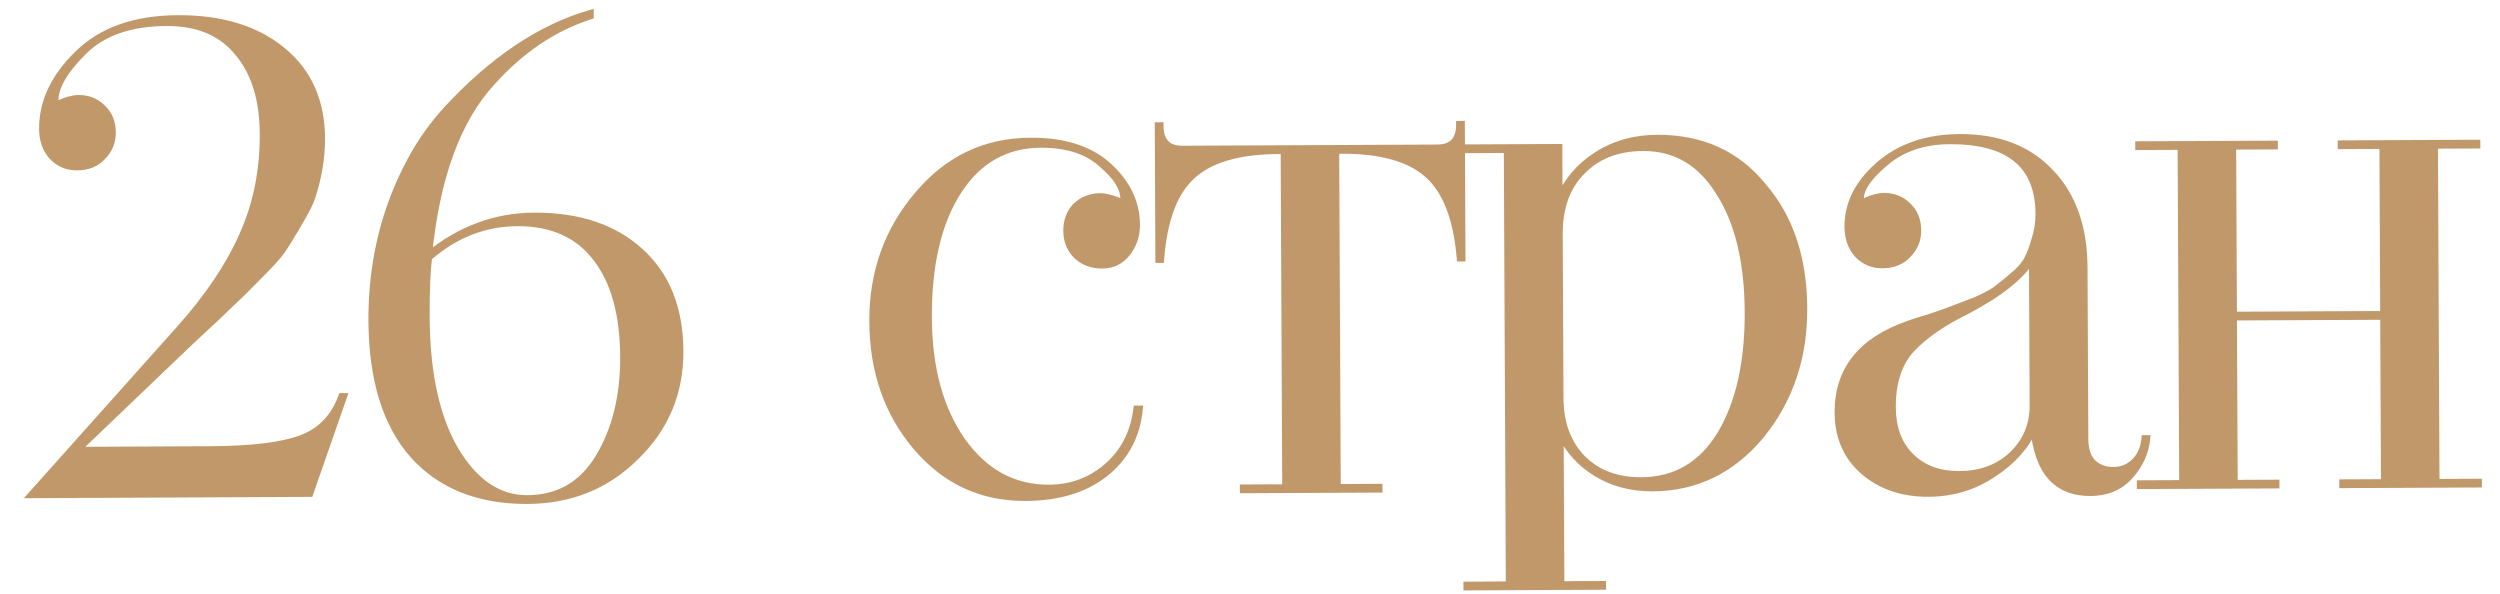 <?xml version="1.0" encoding="UTF-8"?> <svg xmlns="http://www.w3.org/2000/svg" width="223" height="53" viewBox="0 0 223 53" fill="none"> <path d="M27.639 44.021L2.8 44.136L15.991 29.375C18.578 26.483 20.465 23.674 21.652 20.949C22.88 18.223 23.486 15.22 23.47 11.94C23.456 8.86 22.705 6.444 21.217 4.691C19.768 2.897 17.644 2.007 14.844 2.02C11.644 2.035 9.188 2.886 7.476 4.574C5.764 6.262 4.911 7.726 4.916 8.966C4.917 9.166 5.018 9.266 5.218 9.265L5.517 9.143C5.677 9.063 5.897 8.982 6.176 8.9C6.496 8.819 6.776 8.778 7.016 8.777C7.856 8.773 8.557 9.049 9.119 9.607C9.722 10.164 10.025 10.903 10.03 11.823C10.034 12.663 9.737 13.384 9.14 13.987C8.583 14.589 7.824 14.893 6.864 14.897C5.984 14.901 5.242 14.585 4.64 13.948C4.077 13.31 3.793 12.492 3.788 11.492C3.777 9.092 4.827 6.867 6.937 4.817C9.048 2.727 12.023 1.673 15.863 1.655C19.743 1.637 22.847 2.583 25.176 4.492C27.505 6.401 28.677 9.016 28.692 12.336C28.7 14.056 28.409 15.817 27.817 17.62C27.58 18.341 26.767 19.805 25.377 22.012C25.06 22.533 24.463 23.236 23.587 24.12L21.676 26.049L19.406 28.219L17.076 30.39L6.861 40.158L18.801 40.102C22.481 40.085 25.179 39.753 26.896 39.105C28.613 38.457 29.808 37.211 30.479 35.368L30.659 35.367L27.639 44.021ZM52.659 1.185L52.66 1.425C49.385 2.48 46.454 4.454 43.867 7.346C40.803 10.68 38.926 15.809 38.238 22.732C41.068 20.439 44.203 19.284 47.642 19.268C51.642 19.25 54.807 20.315 57.137 22.464C59.467 24.573 60.641 27.528 60.659 31.328C60.676 35.048 59.35 38.194 56.682 40.767C54.094 43.339 50.88 44.633 47.04 44.651C42.72 44.671 39.334 43.327 36.881 40.618C34.429 37.87 33.19 33.855 33.166 28.575C33.148 24.895 33.732 21.413 34.917 18.127C36.142 14.802 37.769 12.034 39.799 9.824C43.898 5.365 48.185 2.486 52.659 1.185ZM46.145 19.875C43.225 19.889 40.59 20.921 38.24 22.972C38.086 24.253 38.014 26.013 38.024 28.253C38.047 33.253 38.906 37.209 40.599 40.121C42.333 43.033 44.479 44.483 47.039 44.471C49.799 44.459 51.914 43.249 53.383 40.842C54.891 38.355 55.637 35.351 55.621 31.831C55.603 28.031 54.79 25.095 53.18 23.023C51.57 20.91 49.225 19.861 46.145 19.875ZM101.4 36.479L101.64 36.478C101.411 38.879 100.38 40.804 98.547 42.252C96.753 43.661 94.396 44.372 91.477 44.385C87.556 44.403 84.309 42.898 81.735 39.87C79.161 36.842 77.864 33.108 77.843 28.668C77.823 24.308 79.166 20.542 81.871 17.369C84.536 14.197 87.889 12.601 91.929 12.583C94.929 12.569 97.252 13.318 98.9 14.83C100.547 16.343 101.375 18.079 101.384 20.039C101.388 21.039 101.092 21.9 100.496 22.623C99.939 23.306 99.22 23.649 98.34 23.653C97.42 23.657 96.659 23.381 96.056 22.824C95.454 22.227 95.15 21.488 95.146 20.608C95.142 19.688 95.418 18.947 95.976 18.384C96.573 17.821 97.292 17.538 98.132 17.534C98.372 17.533 98.632 17.572 98.913 17.65C99.233 17.729 99.493 17.808 99.694 17.887L99.934 18.006C100.134 18.005 100.234 17.904 100.233 17.704C100.228 16.744 99.564 15.707 98.238 14.594C96.953 13.439 95.15 12.868 92.83 12.879C89.71 12.893 87.257 14.284 85.47 17.053C83.683 19.821 82.8 23.585 82.822 28.345C82.843 32.825 83.84 36.48 85.813 39.311C87.826 42.142 90.413 43.55 93.573 43.535C95.573 43.526 97.309 42.878 98.784 41.591C100.258 40.304 101.13 38.6 101.4 36.479ZM130.185 11.085L130.365 11.084L130.42 23.024L130.24 23.025C129.944 19.506 128.992 17.031 127.386 15.598C125.779 14.126 123.195 13.398 119.635 13.414L119.155 13.416L119.295 43.476L123.015 43.459L123.016 43.639L110.896 43.695L110.895 43.515L114.675 43.498L114.535 13.438L114.055 13.44C110.495 13.457 107.919 14.209 106.326 15.696C104.732 17.143 103.804 19.628 103.54 23.149L103.36 23.15L103.305 11.21L103.485 11.209C103.491 12.609 104.155 13.306 105.475 13.3L128.214 13.194C129.534 13.188 130.191 12.485 130.185 11.085ZM130.659 13.183L139.059 13.144L139.08 17.764C139.793 16.121 140.907 14.816 142.422 13.848C143.977 12.841 145.775 12.333 147.815 12.323C151.775 12.305 154.922 13.731 157.255 16.6C159.668 19.389 160.885 23.023 160.906 27.503C160.926 31.903 159.644 35.689 157.058 38.861C154.473 41.953 151.26 43.508 147.42 43.526C145.54 43.534 143.878 43.102 142.434 42.229C140.99 41.355 139.904 40.16 139.177 38.644L139.24 52.144L142.96 52.126L142.96 52.306L130.841 52.363L130.84 52.183L134.62 52.165L134.44 13.346L130.66 13.363L130.659 13.183ZM139.095 20.884L139.163 35.524C139.173 37.764 139.841 39.561 141.168 40.915C142.494 42.228 144.237 42.88 146.397 42.87C149.437 42.856 151.79 41.485 153.458 38.758C155.125 35.99 155.948 32.346 155.927 27.826C155.906 23.346 155.05 19.79 153.358 17.158C151.705 14.486 149.439 13.156 146.559 13.169C144.279 13.18 142.462 13.888 141.109 15.295C139.755 16.661 139.084 18.524 139.095 20.884ZM191.318 39.122L191.498 39.121C191.384 40.362 190.869 41.484 189.954 42.488C189.078 43.452 187.92 43.938 186.48 43.944C183.44 43.959 181.751 42.046 181.414 38.208C180.741 39.771 179.547 41.117 177.832 42.245C176.118 43.413 174.18 44.002 172.02 44.012C169.7 44.022 167.777 43.371 166.251 42.058C164.725 40.745 163.957 38.989 163.947 36.789C163.929 32.989 166.037 30.359 170.27 28.899C170.59 28.778 171.229 28.575 172.188 28.291C173.146 27.966 173.825 27.723 174.224 27.561C174.663 27.399 175.302 27.156 176.141 26.832C176.979 26.468 177.598 26.145 177.996 25.864C178.435 25.542 178.933 25.139 179.491 24.657C180.089 24.174 180.526 23.692 180.804 23.211C181.082 22.689 181.319 22.068 181.515 21.347C181.752 20.626 181.869 19.866 181.865 19.066C181.845 14.706 179.195 12.538 173.915 12.562C171.595 12.573 169.678 13.222 168.164 14.509C166.689 15.756 165.954 16.819 165.958 17.699C165.959 17.899 166.06 17.999 166.26 17.998L166.559 17.877C166.719 17.796 166.938 17.715 167.218 17.634C167.538 17.552 167.817 17.511 168.057 17.51C168.897 17.506 169.599 17.782 170.161 18.34C170.764 18.897 171.067 19.636 171.072 20.556C171.076 21.396 170.779 22.117 170.182 22.72C169.624 23.323 168.866 23.626 167.906 23.63C167.026 23.634 166.284 23.318 165.681 22.681C165.118 22.043 164.835 21.225 164.83 20.225C164.821 18.185 165.732 16.36 167.565 14.752C169.437 13.103 171.853 12.272 174.813 12.258C178.253 12.242 180.958 13.29 182.928 15.401C184.897 17.472 185.891 20.287 185.907 23.847L185.978 39.147C185.982 40.067 186.206 40.766 186.648 41.244C187.13 41.721 187.751 41.959 188.511 41.955C189.271 41.952 189.91 41.689 190.427 41.166C190.945 40.644 191.242 39.962 191.318 39.122ZM181.344 36.168L181.283 23.028C180.37 24.593 178.418 26.162 175.425 27.736C173.35 28.745 171.715 29.873 170.521 31.118C169.366 32.364 168.794 34.106 168.805 36.346C168.813 38.186 169.36 39.644 170.445 40.719C171.53 41.794 172.973 42.327 174.773 42.319C176.693 42.31 178.27 41.723 179.504 40.557C180.739 39.351 181.352 37.888 181.344 36.168ZM220.943 12.764L220.944 12.944L217.164 12.962L217.304 43.022L221.084 43.004L221.084 43.184L208.965 43.24L208.964 43.06L212.684 43.043L212.615 28.223L199.235 28.285L199.304 43.105L203.024 43.088L203.025 43.268L190.905 43.324L190.904 43.144L194.684 43.126L194.544 13.067L190.765 13.084L190.764 12.904L202.884 12.848L202.884 13.028L199.164 13.045L199.234 28.105L212.614 28.043L212.544 12.983L208.824 13.001L208.824 12.82L220.943 12.764Z" fill="#C09869"></path> <path d="M27.639 44.021L27.641 44.321L27.853 44.32L27.922 44.12L27.639 44.021ZM2.8 44.136L2.576 43.937L2.126 44.44L2.801 44.437L2.8 44.136ZM15.991 29.375L15.768 29.175L15.768 29.175L15.991 29.375ZM21.652 20.949L21.379 20.826L21.377 20.829L21.652 20.949ZM21.217 4.691L20.983 4.879L20.988 4.885L21.217 4.691ZM7.476 4.574L7.687 4.788L7.687 4.788L7.476 4.574ZM5.218 9.265L5.219 9.565L5.277 9.565L5.331 9.543L5.218 9.265ZM5.517 9.143L5.63 9.421L5.642 9.417L5.653 9.411L5.517 9.143ZM6.176 8.9L6.102 8.61L6.092 8.612L6.176 8.9ZM9.119 9.607L8.908 9.82L8.916 9.827L9.119 9.607ZM9.14 13.987L8.927 13.775L8.919 13.783L9.14 13.987ZM4.64 13.948L4.415 14.146L4.422 14.154L4.64 13.948ZM6.937 4.817L7.146 5.032L7.148 5.03L6.937 4.817ZM25.176 4.492L24.986 4.724L24.986 4.724L25.176 4.492ZM27.817 17.62L28.102 17.714L28.102 17.714L27.817 17.62ZM25.377 22.012L25.123 21.852L25.121 21.855L25.377 22.012ZM23.587 24.12L23.8 24.331L23.8 24.331L23.587 24.12ZM21.676 26.049L21.883 26.266L21.889 26.26L21.676 26.049ZM19.406 28.219L19.61 28.439L19.613 28.436L19.406 28.219ZM17.076 30.39L16.871 30.171L16.869 30.173L17.076 30.39ZM6.861 40.158L6.654 39.941L6.11 40.461L6.863 40.458L6.861 40.158ZM26.896 39.105L27.002 39.385L27.002 39.385L26.896 39.105ZM30.479 35.368L30.478 35.068L30.269 35.069L30.197 35.265L30.479 35.368ZM30.659 35.367L30.942 35.466L31.082 35.065L30.658 35.067L30.659 35.367ZM27.638 43.721L2.798 43.837L2.801 44.437L27.641 44.321L27.638 43.721ZM3.023 44.336L16.215 29.575L15.768 29.175L2.576 43.937L3.023 44.336ZM16.215 29.575C18.817 26.666 20.724 23.831 21.927 21.069L21.377 20.829C20.206 23.518 18.339 26.3 15.768 29.175L16.215 29.575ZM21.926 21.072C23.172 18.303 23.786 15.258 23.77 11.939L23.17 11.942C23.186 15.183 22.587 18.143 21.379 20.826L21.926 21.072ZM23.77 11.939C23.756 8.812 22.993 6.319 21.445 4.496L20.988 4.885C22.417 6.568 23.156 8.908 23.17 11.942L23.77 11.939ZM21.45 4.502C19.932 2.623 17.712 1.707 14.843 1.72L14.846 2.32C17.576 2.307 19.605 3.172 20.983 4.879L21.45 4.502ZM14.843 1.72C11.591 1.735 9.05 2.601 7.265 4.361L7.687 4.788C9.327 3.171 11.697 2.335 14.846 2.32L14.843 1.72ZM7.265 4.361C5.544 6.058 4.61 7.598 4.616 8.968L5.216 8.965C5.211 7.854 5.984 6.466 7.687 4.788L7.265 4.361ZM4.616 8.968C4.617 9.114 4.655 9.279 4.781 9.404C4.908 9.53 5.073 9.566 5.219 9.565L5.216 8.965C5.204 8.965 5.195 8.964 5.189 8.963C5.182 8.962 5.18 8.962 5.18 8.962C5.18 8.962 5.183 8.963 5.188 8.966C5.193 8.968 5.198 8.972 5.204 8.978C5.209 8.983 5.213 8.989 5.216 8.993C5.219 8.998 5.22 9.001 5.22 9.001C5.22 9.001 5.219 8.999 5.218 8.993C5.217 8.987 5.216 8.977 5.216 8.965L4.616 8.968ZM5.331 9.543L5.63 9.421L5.405 8.865L5.105 8.987L5.331 9.543ZM5.653 9.411C5.789 9.342 5.988 9.267 6.26 9.188L6.092 8.612C5.805 8.696 5.565 8.783 5.382 8.876L5.653 9.411ZM6.25 9.191C6.554 9.114 6.809 9.077 7.017 9.077L7.014 8.477C6.742 8.478 6.437 8.524 6.102 8.61L6.25 9.191ZM7.017 9.077C7.783 9.073 8.406 9.322 8.908 9.82L9.331 9.394C8.708 8.777 7.928 8.472 7.014 8.477L7.017 9.077ZM8.916 9.827C9.45 10.321 9.726 10.976 9.73 11.824L10.33 11.821C10.325 10.829 9.994 10.007 9.323 9.387L8.916 9.827ZM9.73 11.824C9.733 12.584 9.468 13.229 8.927 13.776L9.353 14.198C10.005 13.539 10.334 12.742 10.33 11.821L9.73 11.824ZM8.919 13.783C8.428 14.314 7.755 14.593 6.863 14.597L6.865 15.197C7.893 15.193 8.737 14.864 9.36 14.19L8.919 13.783ZM6.863 14.597C6.065 14.601 5.403 14.318 4.857 13.741L4.422 14.154C5.082 14.851 5.903 15.202 6.865 15.197L6.863 14.597ZM4.864 13.749C4.358 13.175 4.092 12.431 4.088 11.49L3.488 11.493C3.493 12.552 3.795 13.445 4.415 14.146L4.864 13.749ZM4.088 11.49C4.077 9.19 5.08 7.039 7.146 5.032L6.728 4.602C4.573 6.695 3.477 8.994 3.488 11.493L4.088 11.49ZM7.148 5.03C9.188 3.01 12.079 1.973 15.864 1.955L15.861 1.355C11.967 1.373 8.907 2.444 6.726 4.604L7.148 5.03ZM15.864 1.955C19.695 1.938 22.725 2.871 24.986 4.724L25.366 4.26C22.969 2.295 19.791 1.337 15.861 1.355L15.864 1.955ZM24.986 4.724C27.238 6.571 28.377 9.096 28.392 12.337L28.992 12.335C28.977 8.936 27.772 6.232 25.366 4.26L24.986 4.724ZM28.392 12.337C28.4 14.022 28.114 15.751 27.532 17.527L28.102 17.714C28.703 15.883 29 14.09 28.992 12.335L28.392 12.337ZM27.532 17.527C27.423 17.858 27.173 18.383 26.767 19.113C26.364 19.838 25.817 20.751 25.123 21.852L25.631 22.171C26.327 21.066 26.881 20.143 27.292 19.404C27.699 18.671 27.974 18.103 28.102 17.714L27.532 17.527ZM25.121 21.855C24.823 22.346 24.247 23.028 23.374 23.909L23.8 24.331C24.679 23.444 25.297 22.72 25.633 22.168L25.121 21.855ZM23.374 23.909L21.463 25.838L21.889 26.26L23.8 24.331L23.374 23.909ZM21.468 25.832L19.199 28.002L19.613 28.436L21.883 26.265L21.468 25.832ZM19.201 28L16.871 30.171L17.28 30.61L19.61 28.439L19.201 28ZM16.869 30.173L6.654 39.941L7.068 40.374L17.283 30.607L16.869 30.173ZM6.863 40.458L18.802 40.402L18.8 39.802L6.86 39.858L6.863 40.458ZM18.802 40.402C22.489 40.385 25.233 40.053 27.002 39.385L26.791 38.824C25.126 39.452 22.472 39.785 18.8 39.802L18.802 40.402ZM27.002 39.385C28.807 38.704 30.062 37.389 30.761 35.471L30.197 35.265C29.553 37.033 28.42 38.209 26.791 38.824L27.002 39.385ZM30.48 35.668L30.66 35.667L30.658 35.067L30.478 35.068L30.48 35.668ZM30.376 35.268L27.356 43.922L27.922 44.12L30.942 35.466L30.376 35.268ZM52.659 1.185L52.959 1.183L52.957 0.786L52.575 0.897L52.659 1.185ZM52.66 1.425L52.752 1.71L52.961 1.643L52.96 1.423L52.66 1.425ZM43.867 7.346L44.088 7.549L44.091 7.546L43.867 7.346ZM38.238 22.732L37.94 22.702L37.869 23.418L38.427 22.965L38.238 22.732ZM57.137 22.464L56.934 22.685L56.936 22.687L57.137 22.464ZM56.682 40.767L56.474 40.55L56.471 40.554L56.682 40.767ZM36.881 40.618L36.657 40.818L36.659 40.82L36.881 40.618ZM34.917 18.127L34.636 18.023L34.635 18.025L34.917 18.127ZM39.799 9.824L39.578 9.621L39.578 9.622L39.799 9.824ZM38.24 22.972L38.042 22.746L37.956 22.822L37.942 22.936L38.24 22.972ZM40.599 40.121L40.34 40.272L40.341 40.275L40.599 40.121ZM53.383 40.842L53.639 40.998L53.639 40.997L53.383 40.842ZM53.18 23.023L52.941 23.204L52.943 23.207L53.18 23.023ZM52.359 1.186L52.36 1.426L52.96 1.423L52.959 1.183L52.359 1.186ZM52.568 1.139C49.236 2.213 46.261 4.219 43.644 7.146L44.091 7.546C46.647 4.688 49.533 2.747 52.752 1.71L52.568 1.139ZM43.646 7.143C40.52 10.544 38.631 15.747 37.94 22.702L38.537 22.762C39.222 15.87 41.085 10.816 44.088 7.549L43.646 7.143ZM38.427 22.965C41.207 20.712 44.276 19.584 47.644 19.568L47.641 18.968C44.129 18.985 40.929 20.165 38.05 22.499L38.427 22.965ZM47.644 19.568C51.589 19.55 54.673 20.599 56.934 22.685L57.341 22.244C54.941 20.03 51.696 18.949 47.641 18.968L47.644 19.568ZM56.936 22.687C59.191 24.728 60.341 27.595 60.359 31.329L60.959 31.327C60.941 27.461 59.744 24.419 57.339 22.242L56.936 22.687ZM60.359 31.329C60.375 34.968 59.083 38.035 56.474 40.55L56.891 40.983C59.618 38.353 60.976 35.128 60.959 31.327L60.359 31.329ZM56.471 40.554C53.942 43.067 50.805 44.334 47.039 44.351L47.042 44.951C50.956 44.933 54.247 43.61 56.894 40.979L56.471 40.554ZM47.039 44.351C42.787 44.371 39.489 43.051 37.104 40.417L36.659 40.82C39.179 43.603 42.653 44.972 47.042 44.951L47.039 44.351ZM37.105 40.419C34.719 37.744 33.49 33.812 33.465 28.574L32.865 28.577C32.89 33.899 34.139 37.995 36.658 40.818L37.105 40.419ZM33.465 28.574C33.449 24.927 34.027 21.48 35.199 18.229L34.635 18.025C33.438 21.346 32.848 24.864 32.865 28.577L33.465 28.574ZM35.199 18.231C36.412 14.935 38.021 12.203 40.02 10.027L39.578 9.622C37.517 11.864 35.871 14.668 34.636 18.023L35.199 18.231ZM40.019 10.027C44.093 5.597 48.335 2.754 52.742 1.473L52.575 0.897C48.035 2.217 43.703 5.134 39.578 9.621L40.019 10.027ZM46.144 19.575C43.147 19.589 40.443 20.651 38.042 22.746L38.437 23.198C40.737 21.191 43.304 20.188 46.147 20.175L46.144 19.575ZM37.942 22.936C37.785 24.235 37.714 26.009 37.724 28.254L38.324 28.252C38.314 26.016 38.386 24.27 38.537 23.008L37.942 22.936ZM37.724 28.254C37.747 33.283 38.61 37.297 40.34 40.272L40.858 39.97C39.201 37.12 38.347 33.223 38.324 28.252L37.724 28.254ZM40.341 40.275C42.109 43.244 44.34 44.784 47.041 44.771L47.038 44.171C44.618 44.182 42.556 42.822 40.857 39.968L40.341 40.275ZM47.041 44.771C49.907 44.758 52.117 43.491 53.639 40.998L53.127 40.685C51.711 43.006 49.691 44.159 47.038 44.171L47.041 44.771ZM53.639 40.997C55.182 38.454 55.937 35.394 55.921 31.83L55.321 31.833C55.337 35.309 54.6 38.256 53.126 40.686L53.639 40.997ZM55.921 31.83C55.903 27.992 55.082 24.982 53.417 22.838L52.943 23.207C54.497 25.208 55.303 28.07 55.321 31.833L55.921 31.83ZM53.419 22.841C51.742 20.641 49.301 19.561 46.144 19.575L46.147 20.175C49.15 20.161 51.398 21.179 52.941 23.204L53.419 22.841ZM101.4 36.479L101.399 36.179L101.136 36.18L101.102 36.441L101.4 36.479ZM101.64 36.478L101.939 36.506L101.97 36.176L101.639 36.178L101.64 36.478ZM98.547 42.252L98.732 42.488L98.733 42.488L98.547 42.252ZM81.735 39.87L81.507 40.065L81.507 40.065L81.735 39.87ZM81.871 17.369L82.099 17.564L82.101 17.562L81.871 17.369ZM98.9 14.83L98.697 15.051L98.697 15.051L98.9 14.83ZM100.496 22.623L100.264 22.432L100.263 22.433L100.496 22.623ZM96.056 22.824L95.845 23.037L95.853 23.044L96.056 22.824ZM95.976 18.384L95.77 18.166L95.763 18.173L95.976 18.384ZM98.913 17.65L98.831 17.939L98.841 17.942L98.913 17.65ZM99.694 17.887L99.827 17.618L99.815 17.612L99.804 17.608L99.694 17.887ZM99.934 18.006L99.801 18.275L99.865 18.306L99.936 18.306L99.934 18.006ZM98.238 14.594L98.038 14.817L98.045 14.823L98.238 14.594ZM85.47 17.053L85.722 17.215L85.722 17.215L85.47 17.053ZM85.813 39.311L85.567 39.483L85.568 39.485L85.813 39.311ZM98.784 41.591L98.586 41.365L98.784 41.591ZM101.401 36.779L101.641 36.778L101.639 36.178L101.399 36.179L101.401 36.779ZM101.341 36.45C101.12 38.772 100.127 40.621 98.361 42.017L98.733 42.488C100.632 40.987 101.702 38.986 101.939 36.506L101.341 36.45ZM98.361 42.016C96.633 43.373 94.347 44.072 91.475 44.085L91.478 44.685C94.446 44.671 96.873 43.948 98.732 42.488L98.361 42.016ZM91.475 44.085C87.645 44.103 84.482 42.638 81.964 39.676L81.507 40.065C84.137 43.159 87.468 44.704 91.478 44.685L91.475 44.085ZM81.964 39.676C79.441 36.708 78.164 33.045 78.143 28.667L77.543 28.67C77.564 33.171 78.882 36.976 81.507 40.065L81.964 39.676ZM78.143 28.667C78.124 24.375 79.443 20.679 82.099 17.564L81.643 17.175C78.889 20.405 77.523 24.241 77.543 28.67L78.143 28.667ZM82.101 17.562C84.711 14.456 87.981 12.901 91.93 12.883L91.928 12.283C87.797 12.302 84.362 13.939 81.641 17.176L82.101 17.562ZM91.93 12.883C94.881 12.869 97.122 13.605 98.697 15.051L99.102 14.609C97.383 13.03 94.977 12.269 91.928 12.283L91.93 12.883ZM98.697 15.051C100.292 16.516 101.075 18.176 101.084 20.04L101.684 20.038C101.674 17.982 100.801 16.169 99.102 14.609L98.697 15.051ZM101.084 20.04C101.088 20.975 100.813 21.767 100.264 22.432L100.727 22.814C101.371 22.033 101.689 21.103 101.684 20.038L101.084 20.04ZM100.263 22.433C99.763 23.047 99.129 23.349 98.339 23.353L98.342 23.953C99.311 23.949 100.115 23.565 100.728 22.813L100.263 22.433ZM98.339 23.353C97.485 23.357 96.8 23.103 96.26 22.603L95.853 23.044C96.518 23.659 97.356 23.958 98.342 23.953L98.339 23.353ZM96.268 22.611C95.724 22.072 95.45 21.41 95.446 20.607L94.846 20.609C94.851 21.566 95.184 22.381 95.845 23.037L96.268 22.611ZM95.446 20.607C95.442 19.752 95.697 19.092 96.189 18.595L95.763 18.173C95.14 18.801 94.842 19.624 94.846 20.609L95.446 20.607ZM96.182 18.602C96.722 18.093 97.367 17.837 98.133 17.834L98.131 17.234C97.217 17.238 96.424 17.549 95.77 18.166L96.182 18.602ZM98.133 17.834C98.34 17.833 98.572 17.866 98.832 17.939L98.994 17.361C98.692 17.277 98.404 17.233 98.131 17.234L98.133 17.834ZM98.841 17.942C99.154 18.018 99.4 18.094 99.584 18.166L99.804 17.608C99.586 17.522 99.311 17.439 98.984 17.359L98.841 17.942ZM99.561 18.156L99.801 18.275L100.067 17.737L99.827 17.618L99.561 18.156ZM99.936 18.306C100.082 18.305 100.246 18.267 100.372 18.141C100.497 18.014 100.533 17.849 100.533 17.703L99.933 17.706C99.933 17.718 99.932 17.727 99.931 17.733C99.93 17.74 99.93 17.742 99.93 17.742C99.93 17.742 99.931 17.739 99.933 17.734C99.936 17.729 99.94 17.724 99.946 17.718C99.951 17.713 99.957 17.709 99.961 17.706C99.966 17.703 99.969 17.702 99.969 17.702C99.969 17.702 99.967 17.703 99.961 17.704C99.955 17.705 99.945 17.706 99.933 17.706L99.936 18.306ZM100.533 17.703C100.528 16.605 99.773 15.492 98.431 14.364L98.045 14.823C99.354 15.923 99.929 16.884 99.933 17.706L100.533 17.703ZM98.439 14.37C97.081 13.152 95.198 12.568 92.829 12.579L92.832 13.178C95.103 13.168 96.825 13.727 98.038 14.817L98.439 14.37ZM92.829 12.579C89.601 12.594 87.056 14.042 85.218 16.89L85.722 17.215C87.458 14.527 89.82 13.193 92.832 13.178L92.829 12.579ZM85.218 16.89C83.388 19.724 82.5 23.553 82.522 28.346L83.122 28.344C83.1 23.617 83.977 19.918 85.722 17.215L85.218 16.89ZM82.522 28.346C82.543 32.869 83.55 36.589 85.567 39.483L86.059 39.14C84.13 36.372 83.143 32.781 83.122 28.344L82.522 28.346ZM85.568 39.485C87.632 42.386 90.306 43.851 93.574 43.835L93.571 43.235C90.52 43.25 88.02 41.898 86.057 39.138L85.568 39.485ZM93.574 43.835C95.644 43.826 97.451 43.153 98.981 41.817L98.586 41.365C97.168 42.604 95.501 43.227 93.571 43.235L93.574 43.835ZM98.981 41.817C100.516 40.477 101.419 38.704 101.698 36.517L101.102 36.441C100.84 38.497 100 40.131 98.586 41.365L98.981 41.817ZM130.185 11.085L130.183 10.785L129.883 10.787L129.885 11.087L130.185 11.085ZM130.365 11.084L130.665 11.083L130.663 10.783L130.363 10.784L130.365 11.084ZM130.42 23.024L130.421 23.324L130.721 23.323L130.72 23.023L130.42 23.024ZM130.24 23.025L129.941 23.05L129.964 23.326L130.241 23.325L130.24 23.025ZM127.386 15.598L127.183 15.819L127.186 15.822L127.386 15.598ZM119.155 13.416L119.154 13.116L118.854 13.118L118.855 13.418L119.155 13.416ZM119.295 43.476L118.995 43.477L118.996 43.778L119.296 43.776L119.295 43.476ZM123.015 43.459L123.315 43.458L123.313 43.157L123.013 43.159L123.015 43.459ZM123.016 43.639L123.017 43.939L123.317 43.938L123.316 43.638L123.016 43.639ZM110.896 43.695L110.596 43.697L110.597 43.996L110.897 43.995L110.896 43.695ZM110.895 43.515L110.893 43.215L110.593 43.217L110.595 43.517L110.895 43.515ZM114.675 43.498L114.676 43.797L114.976 43.796L114.975 43.496L114.675 43.498ZM114.535 13.438L114.835 13.437L114.834 13.136L114.534 13.138L114.535 13.438ZM106.326 15.696L106.527 15.918L106.53 15.915L106.326 15.696ZM103.54 23.149L103.542 23.449L103.819 23.448L103.839 23.171L103.54 23.149ZM103.36 23.15L103.06 23.151L103.062 23.451L103.362 23.45L103.36 23.15ZM103.305 11.21L103.304 10.91L103.004 10.911L103.005 11.211L103.305 11.21ZM103.485 11.209L103.785 11.208L103.784 10.908L103.484 10.909L103.485 11.209ZM130.186 11.385L130.366 11.384L130.363 10.784L130.183 10.785L130.186 11.385ZM130.065 11.086L130.12 23.026L130.72 23.023L130.665 11.083L130.065 11.086ZM130.419 22.724L130.239 22.725L130.241 23.325L130.421 23.324L130.419 22.724ZM130.539 23C130.24 19.451 129.276 16.882 127.585 15.374L127.186 15.822C128.708 17.179 129.647 19.562 129.941 23.05L130.539 23ZM127.588 15.377C125.9 13.83 123.224 13.098 119.634 13.114L119.637 13.714C123.166 13.698 125.658 14.422 127.183 15.819L127.588 15.377ZM119.634 13.114L119.154 13.116L119.157 13.716L119.637 13.714L119.634 13.114ZM118.855 13.418L118.995 43.477L119.595 43.475L119.455 13.415L118.855 13.418ZM119.296 43.776L123.016 43.759L123.013 43.159L119.293 43.176L119.296 43.776ZM122.715 43.46L122.716 43.64L123.316 43.638L123.315 43.458L122.715 43.46ZM123.014 43.339L110.894 43.395L110.897 43.995L123.017 43.939L123.014 43.339ZM111.196 43.694L111.195 43.514L110.595 43.517L110.596 43.697L111.196 43.694ZM110.896 43.815L114.676 43.797L114.673 43.198L110.893 43.215L110.896 43.815ZM114.975 43.496L114.835 13.437L114.235 13.439L114.375 43.499L114.975 43.496ZM114.534 13.138L114.054 13.14L114.057 13.74L114.537 13.738L114.534 13.138ZM114.054 13.14C110.464 13.157 107.795 13.914 106.121 15.477L106.53 15.915C108.042 14.504 110.527 13.757 114.057 13.74L114.054 13.14ZM106.124 15.474C104.447 16.997 103.507 19.575 103.241 23.127L103.839 23.171C104.101 19.68 105.018 17.289 106.527 15.918L106.124 15.474ZM103.539 22.849L103.359 22.85L103.362 23.45L103.542 23.449L103.539 22.849ZM103.66 23.148L103.605 11.209L103.005 11.211L103.06 23.151L103.66 23.148ZM103.306 11.51L103.486 11.509L103.484 10.909L103.304 10.91L103.306 11.51ZM103.185 11.21C103.188 11.953 103.366 12.564 103.77 12.989C104.177 13.417 104.765 13.603 105.476 13.6L105.473 13C104.864 13.003 104.461 12.844 104.205 12.575C103.945 12.303 103.788 11.866 103.785 11.208L103.185 11.21ZM105.476 13.6L128.216 13.494L128.213 12.894L105.473 13L105.476 13.6ZM128.216 13.494C128.927 13.491 129.513 13.299 129.916 12.867C130.316 12.439 130.488 11.826 130.485 11.084L129.885 11.087C129.888 11.745 129.734 12.183 129.478 12.458C129.224 12.729 128.822 12.892 128.213 12.894L128.216 13.494ZM130.659 13.183L130.657 12.883L130.358 12.884L130.359 13.184L130.659 13.183ZM139.059 13.144L139.359 13.143L139.357 12.843L139.057 12.844L139.059 13.144ZM139.08 17.764L138.78 17.765L139.355 17.883L139.08 17.764ZM142.422 13.848L142.583 14.101L142.585 14.1L142.422 13.848ZM157.255 16.6L157.022 16.789L157.028 16.796L157.255 16.6ZM157.058 38.861L157.288 39.053L157.291 39.05L157.058 38.861ZM142.434 42.229L142.589 41.972L142.589 41.972L142.434 42.229ZM139.177 38.644L139.448 38.514L138.877 38.645L139.177 38.644ZM139.24 52.144L138.94 52.145L138.941 52.445L139.241 52.444L139.24 52.144ZM142.96 52.126L143.26 52.125L143.258 51.825L142.958 51.827L142.96 52.126ZM142.96 52.306L142.962 52.606L143.262 52.605L143.26 52.305L142.96 52.306ZM130.841 52.363L130.541 52.364L130.542 52.664L130.842 52.663L130.841 52.363ZM130.84 52.183L130.838 51.883L130.538 51.884L130.54 52.184L130.84 52.183ZM134.62 52.165L134.621 52.465L134.921 52.464L134.92 52.164L134.62 52.165ZM134.44 13.346L134.74 13.344L134.738 13.044L134.438 13.046L134.44 13.346ZM130.66 13.363L130.36 13.364L130.361 13.665L130.661 13.663L130.66 13.363ZM141.168 40.915L140.953 41.125L140.956 41.128L141.168 40.915ZM153.458 38.758L153.714 38.914L153.715 38.912L153.458 38.758ZM153.358 17.158L153.102 17.316L153.105 17.32L153.358 17.158ZM141.109 15.295L141.322 15.506L141.325 15.503L141.109 15.295ZM130.66 13.483L139.06 13.444L139.057 12.844L130.657 12.883L130.66 13.483ZM138.759 13.146L138.78 17.765L139.38 17.763L139.359 13.143L138.759 13.146ZM139.355 17.883C140.044 16.295 141.118 15.036 142.583 14.101L142.261 13.596C140.695 14.595 139.541 15.946 138.805 17.645L139.355 17.883ZM142.585 14.1C144.088 13.127 145.828 12.633 147.816 12.623L147.814 12.024C145.722 12.033 143.867 12.555 142.259 13.597L142.585 14.1ZM147.816 12.623C151.693 12.605 154.751 13.996 157.022 16.789L157.488 16.41C155.093 13.465 151.857 12.005 147.814 12.024L147.816 12.623ZM157.028 16.796C159.385 19.52 160.585 23.08 160.606 27.504L161.206 27.502C161.185 22.966 159.951 19.258 157.482 16.404L157.028 16.796ZM160.606 27.504C160.626 31.84 159.364 35.557 156.826 38.671L157.291 39.05C159.923 35.82 161.226 31.965 161.206 27.502L160.606 27.504ZM156.828 38.669C154.296 41.697 151.165 43.208 147.418 43.226L147.421 43.826C151.354 43.807 154.649 42.209 157.288 39.053L156.828 38.669ZM147.418 43.226C145.587 43.234 143.981 42.814 142.589 41.972L142.278 42.486C143.775 43.391 145.492 43.835 147.421 43.826L147.418 43.226ZM142.589 41.972C141.195 41.129 140.149 39.978 139.448 38.514L138.907 38.773C139.659 40.343 140.785 41.582 142.278 42.486L142.589 41.972ZM138.877 38.645L138.94 52.145L139.54 52.142L139.477 38.642L138.877 38.645ZM139.241 52.444L142.961 52.426L142.958 51.827L139.238 51.844L139.241 52.444ZM142.66 52.128L142.66 52.308L143.26 52.305L143.26 52.125L142.66 52.128ZM142.959 52.007L130.839 52.063L130.842 52.663L142.962 52.606L142.959 52.007ZM131.141 52.361L131.14 52.181L130.54 52.184L130.541 52.364L131.141 52.361ZM130.841 52.483L134.621 52.465L134.618 51.865L130.838 51.883L130.841 52.483ZM134.92 52.164L134.74 13.344L134.14 13.347L134.32 52.166L134.92 52.164ZM134.438 13.046L130.658 13.063L130.661 13.663L134.441 13.646L134.438 13.046ZM130.96 13.362L130.959 13.182L130.359 13.184L130.36 13.364L130.96 13.362ZM138.795 20.885L138.863 35.525L139.463 35.523L139.395 20.883L138.795 20.885ZM138.863 35.525C138.873 37.828 139.563 39.705 140.953 41.125L141.382 40.705C140.12 39.417 139.473 37.7 139.463 35.523L138.863 35.525ZM140.956 41.128C142.348 42.507 144.172 43.181 146.398 43.17L146.395 42.57C144.301 42.58 142.639 41.95 141.379 40.702L140.956 41.128ZM146.398 43.17C149.548 43.156 151.996 41.725 153.714 38.914L153.202 38.601C151.585 41.246 149.325 42.557 146.395 42.57L146.398 43.17ZM153.715 38.912C155.419 36.082 156.248 32.379 156.227 27.825L155.627 27.827C155.648 32.313 154.83 35.897 153.201 38.603L153.715 38.912ZM156.227 27.825C156.206 23.311 155.344 19.692 153.61 16.996L153.105 17.32C154.756 19.888 155.606 23.381 155.627 27.827L156.227 27.825ZM153.613 17C151.911 14.249 149.553 12.855 146.558 12.869L146.56 13.469C149.325 13.457 151.499 14.722 153.102 17.316L153.613 17ZM146.558 12.869C144.211 12.88 142.312 13.612 140.893 15.087L141.325 15.503C142.613 14.165 144.347 13.48 146.56 13.469L146.558 12.869ZM140.896 15.084C139.474 16.519 138.783 18.465 138.795 20.885L139.395 20.883C139.384 18.583 140.036 16.803 141.322 15.506L140.896 15.084ZM191.318 39.122L191.317 38.822L191.044 38.823L191.019 39.095L191.318 39.122ZM191.498 39.121L191.797 39.149L191.827 38.82L191.497 38.821L191.498 39.121ZM189.954 42.488L189.732 42.286L189.731 42.287L189.954 42.488ZM181.414 38.208L181.712 38.182L181.138 38.089L181.414 38.208ZM177.832 42.245L177.667 41.994L177.663 41.997L177.832 42.245ZM166.251 42.058L166.447 41.831L166.447 41.831L166.251 42.058ZM170.27 28.899L170.368 29.183L170.377 29.18L170.27 28.899ZM172.188 28.291L172.273 28.578L172.284 28.575L172.188 28.291ZM174.224 27.561L174.12 27.28L174.111 27.283L174.224 27.561ZM176.141 26.832L176.249 27.112L176.26 27.108L176.141 26.832ZM177.996 25.864L178.17 26.109L178.174 26.105L177.996 25.864ZM179.491 24.657L179.302 24.423L179.294 24.43L179.491 24.657ZM180.804 23.211L181.064 23.361L181.069 23.352L180.804 23.211ZM181.515 21.347L181.23 21.254L181.228 21.261L181.226 21.268L181.515 21.347ZM168.164 14.509L168.357 14.738L168.358 14.738L168.164 14.509ZM166.26 17.998L166.261 18.298L166.319 18.298L166.372 18.276L166.26 17.998ZM166.559 17.877L166.672 18.155L166.683 18.15L166.695 18.144L166.559 17.877ZM167.218 17.634L167.144 17.343L167.134 17.346L167.218 17.634ZM170.161 18.34L169.95 18.553L169.958 18.56L170.161 18.34ZM170.182 22.72L169.968 22.509L169.961 22.516L170.182 22.72ZM165.681 22.681L165.456 22.88L165.464 22.887L165.681 22.681ZM167.565 14.752L167.763 14.977L167.763 14.977L167.565 14.752ZM182.928 15.401L182.709 15.605L182.71 15.607L182.928 15.401ZM186.648 41.244L186.427 41.448L186.437 41.457L186.648 41.244ZM190.427 41.166L190.641 41.377L190.641 41.377L190.427 41.166ZM181.283 23.028L181.583 23.027L181.578 21.928L181.024 22.877L181.283 23.028ZM175.425 27.736L175.556 28.006L175.565 28.001L175.425 27.736ZM170.521 31.118L170.304 30.911L170.301 30.915L170.521 31.118ZM170.445 40.719L170.656 40.506L170.656 40.506L170.445 40.719ZM179.504 40.557L179.71 40.775L179.714 40.771L179.504 40.557ZM191.319 39.422L191.499 39.421L191.497 38.821L191.317 38.822L191.319 39.422ZM191.199 39.094C191.092 40.263 190.607 41.326 189.732 42.286L190.175 42.691C191.13 41.643 191.676 40.46 191.797 39.149L191.199 39.094ZM189.731 42.287C188.919 43.181 187.845 43.638 186.479 43.645L186.482 44.245C187.996 44.237 189.237 43.723 190.176 42.69L189.731 42.287ZM186.479 43.645C185.027 43.651 183.935 43.201 183.158 42.322C182.373 41.433 181.878 40.068 181.712 38.182L181.115 38.234C181.287 40.187 181.805 41.697 182.709 42.719C183.622 43.753 184.893 44.252 186.482 44.245L186.479 43.645ZM181.138 38.089C180.493 39.588 179.343 40.892 177.667 41.994L177.997 42.495C179.751 41.342 180.989 39.954 181.689 38.327L181.138 38.089ZM177.663 41.997C176 43.13 174.122 43.702 172.019 43.712L172.022 44.312C174.239 44.301 176.235 43.696 178.001 42.492L177.663 41.997ZM172.019 43.712C169.76 43.722 167.91 43.09 166.447 41.831L166.056 42.286C167.645 43.653 169.641 44.323 172.022 44.312L172.019 43.712ZM166.447 41.831C164.993 40.58 164.257 38.91 164.247 36.788L163.647 36.79C163.657 39.068 164.457 40.91 166.056 42.286L166.447 41.831ZM164.247 36.788C164.238 34.947 164.743 33.409 165.749 32.154C166.757 30.896 168.288 29.9 170.368 29.183L170.173 28.616C168.019 29.358 166.38 30.407 165.28 31.779C164.178 33.154 163.638 34.831 163.647 36.79L164.247 36.788ZM170.377 29.18C170.684 29.063 171.313 28.863 172.273 28.578L172.102 28.003C171.145 28.287 170.495 28.493 170.164 28.619L170.377 29.18ZM172.284 28.575C173.242 28.25 173.929 28.005 174.337 27.839L174.111 27.283C173.721 27.441 173.05 27.682 172.091 28.006L172.284 28.575ZM174.328 27.843C174.769 27.68 175.41 27.436 176.249 27.112L176.033 26.552C175.195 26.876 174.557 27.119 174.12 27.28L174.328 27.843ZM176.26 27.108C177.104 26.741 177.745 26.409 178.17 26.109L177.823 25.619C177.45 25.883 176.854 26.196 176.021 26.557L176.26 27.108ZM178.174 26.105C178.621 25.777 179.125 25.37 179.687 24.884L179.294 24.43C178.741 24.909 178.249 25.306 177.819 25.622L178.174 26.105ZM179.679 24.89C180.296 24.392 180.762 23.884 181.064 23.361L180.544 23.061C180.29 23.5 179.882 23.956 179.302 24.423L179.679 24.89ZM181.069 23.352C181.359 22.806 181.604 22.163 181.805 21.426L181.226 21.268C181.034 21.973 180.804 22.572 180.539 23.07L181.069 23.352ZM181.8 21.441C182.048 20.688 182.169 19.895 182.165 19.064L181.565 19.067C181.568 19.837 181.456 20.565 181.23 21.254L181.8 21.441ZM182.165 19.064C182.154 16.821 181.465 15.093 180.052 13.938C178.651 12.791 176.587 12.25 173.913 12.262L173.916 12.862C176.522 12.85 178.424 13.381 179.672 14.402C180.91 15.414 181.555 16.95 181.565 19.067L182.165 19.064ZM173.913 12.262C171.535 12.274 169.546 12.94 167.969 14.281L168.358 14.738C169.809 13.504 171.654 12.873 173.916 12.862L173.913 12.262ZM167.97 14.28C167.221 14.913 166.648 15.51 166.26 16.071C165.873 16.631 165.656 17.177 165.658 17.701L166.258 17.698C166.257 17.342 166.405 16.916 166.753 16.412C167.1 15.91 167.631 15.352 168.357 14.738L167.97 14.28ZM165.658 17.701C165.659 17.847 165.697 18.012 165.823 18.137C165.95 18.263 166.115 18.299 166.261 18.298L166.258 17.698C166.246 17.698 166.237 17.697 166.23 17.697C166.224 17.696 166.222 17.695 166.222 17.695C166.222 17.695 166.225 17.696 166.23 17.699C166.235 17.701 166.24 17.706 166.246 17.711C166.251 17.716 166.255 17.722 166.258 17.727C166.261 17.731 166.262 17.734 166.262 17.734C166.262 17.735 166.261 17.732 166.26 17.726C166.259 17.72 166.258 17.711 166.258 17.698L165.658 17.701ZM166.372 18.276L166.672 18.155L166.446 17.599L166.147 17.72L166.372 18.276ZM166.695 18.144C166.831 18.076 167.03 18 167.302 17.922L167.134 17.346C166.846 17.429 166.607 17.516 166.424 17.609L166.695 18.144ZM167.292 17.924C167.596 17.847 167.851 17.811 168.059 17.81L168.056 17.21C167.784 17.211 167.479 17.257 167.144 17.343L167.292 17.924ZM168.059 17.81C168.825 17.806 169.448 18.055 169.95 18.553L170.372 18.127C169.75 17.51 168.97 17.205 168.056 17.21L168.059 17.81ZM169.958 18.56C170.492 19.054 170.768 19.709 170.772 20.557L171.372 20.554C171.367 19.562 171.036 18.74 170.365 18.12L169.958 18.56ZM170.772 20.557C170.775 21.317 170.51 21.962 169.969 22.509L170.395 22.931C171.047 22.272 171.376 21.475 171.372 20.554L170.772 20.557ZM169.961 22.516C169.47 23.047 168.797 23.326 167.904 23.33L167.907 23.93C168.935 23.926 169.779 23.598 170.402 22.924L169.961 22.516ZM167.904 23.33C167.107 23.334 166.445 23.051 165.899 22.474L165.464 22.887C166.124 23.585 166.945 23.935 167.907 23.93L167.904 23.33ZM165.906 22.482C165.4 21.909 165.134 21.164 165.13 20.223L164.53 20.226C164.535 21.285 164.837 22.178 165.457 22.879L165.906 22.482ZM165.13 20.223C165.121 18.287 165.981 16.541 167.763 14.977L167.367 14.527C165.483 16.18 164.52 18.082 164.53 20.226L165.13 20.223ZM167.763 14.977C169.571 13.385 171.913 12.572 174.815 12.558L174.812 11.958C171.794 11.972 169.303 12.822 167.366 14.527L167.763 14.977ZM174.815 12.558C178.188 12.543 180.807 13.567 182.709 15.605L183.147 15.196C181.109 13.012 178.318 11.942 174.812 11.958L174.815 12.558ZM182.71 15.607C184.615 17.61 185.591 20.345 185.607 23.848L186.207 23.846C186.19 20.229 185.18 17.333 183.145 15.194L182.71 15.607ZM185.607 23.848L185.678 39.148L186.278 39.145L186.207 23.846L185.607 23.848ZM185.678 39.148C185.683 40.112 185.917 40.895 186.428 41.447L186.868 41.04C186.494 40.636 186.282 40.021 186.278 39.145L185.678 39.148ZM186.437 41.457C186.982 41.998 187.683 42.259 188.512 42.255L188.51 41.655C187.819 41.658 187.278 41.445 186.859 41.031L186.437 41.457ZM188.512 42.255C189.349 42.251 190.065 41.958 190.641 41.377L190.214 40.955C189.755 41.419 189.193 41.652 188.51 41.655L188.512 42.255ZM190.641 41.377C191.214 40.798 191.535 40.048 191.617 39.149L191.019 39.095C190.948 39.877 190.676 40.489 190.214 40.955L190.641 41.377ZM181.644 36.167L181.583 23.027L180.983 23.03L181.044 36.17L181.644 36.167ZM181.024 22.877C180.155 24.366 178.265 25.903 175.285 27.47L175.565 28.001C178.57 26.42 180.586 24.819 181.542 23.18L181.024 22.877ZM175.294 27.466C173.197 28.486 171.53 29.633 170.304 30.911L170.737 31.326C171.9 30.113 173.503 29.004 175.556 28.005L175.294 27.466ZM170.301 30.915C169.08 32.232 168.494 34.057 168.505 36.348L169.105 36.345C169.095 34.156 169.653 32.496 170.741 31.322L170.301 30.915ZM168.505 36.348C168.514 38.25 169.081 39.79 170.234 40.932L170.656 40.506C169.639 39.498 169.113 38.123 169.105 36.345L168.505 36.348ZM170.234 40.932C171.386 42.073 172.91 42.627 174.774 42.619L174.771 42.019C173.036 42.027 171.675 41.515 170.656 40.506L170.234 40.932ZM174.774 42.619C176.759 42.61 178.413 42 179.71 40.775L179.299 40.339C178.127 41.445 176.626 42.01 174.771 42.019L174.774 42.619ZM179.714 40.771C181.006 39.509 181.653 37.968 181.644 36.167L181.044 36.17C181.052 37.808 180.471 39.193 179.295 40.342L179.714 40.771ZM220.943 12.764L221.243 12.763L221.242 12.463L220.942 12.464L220.943 12.764ZM220.944 12.944L220.946 13.244L221.246 13.243L221.244 12.943L220.944 12.944ZM217.164 12.962L217.163 12.662L216.863 12.663L216.864 12.963L217.164 12.962ZM217.304 43.022L217.004 43.023L217.005 43.323L217.305 43.322L217.304 43.022ZM221.084 43.004L221.384 43.003L221.382 42.703L221.082 42.704L221.084 43.004ZM221.084 43.184L221.086 43.484L221.386 43.483L221.384 43.183L221.084 43.184ZM208.965 43.24L208.665 43.242L208.666 43.542L208.966 43.54L208.965 43.24ZM208.964 43.06L208.962 42.76L208.662 42.762L208.664 43.062L208.964 43.06ZM212.684 43.043L212.685 43.343L212.985 43.342L212.984 43.042L212.684 43.043ZM212.615 28.223L212.915 28.222L212.914 27.922L212.614 27.923L212.615 28.223ZM199.235 28.285L199.234 27.985L198.934 27.987L198.935 28.287L199.235 28.285ZM199.304 43.105L199.004 43.106L199.005 43.406L199.305 43.405L199.304 43.105ZM203.024 43.088L203.324 43.086L203.322 42.786L203.022 42.788L203.024 43.088ZM203.025 43.268L203.026 43.568L203.326 43.566L203.325 43.266L203.025 43.268ZM190.905 43.324L190.605 43.325L190.606 43.625L190.906 43.624L190.905 43.324ZM190.904 43.144L190.903 42.844L190.603 42.845L190.604 43.145L190.904 43.144ZM194.684 43.126L194.685 43.426L194.985 43.425L194.984 43.125L194.684 43.126ZM194.544 13.067L194.844 13.065L194.843 12.765L194.543 12.767L194.544 13.067ZM190.765 13.084L190.465 13.086L190.466 13.386L190.766 13.384L190.765 13.084ZM190.764 12.904L190.762 12.604L190.462 12.606L190.464 12.906L190.764 12.904ZM202.884 12.848L203.184 12.847L203.182 12.547L202.882 12.548L202.884 12.848ZM202.884 13.028L202.886 13.328L203.186 13.327L203.184 13.027L202.884 13.028ZM199.164 13.045L199.163 12.745L198.863 12.747L198.864 13.047L199.164 13.045ZM199.234 28.105L198.934 28.107L198.936 28.407L199.236 28.405L199.234 28.105ZM212.614 28.043L212.616 28.343L212.916 28.342L212.914 28.042L212.614 28.043ZM212.544 12.983L212.844 12.982L212.843 12.682L212.543 12.683L212.544 12.983ZM208.824 13.001L208.524 13.002L208.526 13.302L208.826 13.3L208.824 13.001ZM208.824 12.82L208.822 12.521L208.522 12.522L208.524 12.822L208.824 12.82ZM220.643 12.766L220.644 12.946L221.244 12.943L221.243 12.763L220.643 12.766ZM220.943 12.644L217.163 12.662L217.166 13.262L220.946 13.244L220.943 12.644ZM216.864 12.963L217.004 43.023L217.604 43.02L217.464 12.96L216.864 12.963ZM217.305 43.322L221.085 43.304L221.082 42.704L217.302 42.721L217.305 43.322ZM220.784 43.005L220.784 43.185L221.384 43.183L221.384 43.003L220.784 43.005ZM221.083 42.884L208.963 42.94L208.966 43.54L221.086 43.484L221.083 42.884ZM209.265 43.239L209.264 43.059L208.664 43.062L208.665 43.242L209.265 43.239ZM208.965 43.36L212.685 43.343L212.682 42.743L208.962 42.76L208.965 43.36ZM212.984 43.042L212.915 28.222L212.315 28.224L212.384 43.044L212.984 43.042ZM212.614 27.923L199.234 27.985L199.237 28.585L212.616 28.523L212.614 27.923ZM198.935 28.287L199.004 43.106L199.604 43.104L199.535 28.284L198.935 28.287ZM199.305 43.405L203.025 43.388L203.022 42.788L199.302 42.805L199.305 43.405ZM202.724 43.089L202.725 43.269L203.325 43.266L203.324 43.086L202.724 43.089ZM203.023 42.968L190.903 43.024L190.906 43.624L203.026 43.568L203.023 42.968ZM191.205 43.323L191.204 43.143L190.604 43.145L190.605 43.325L191.205 43.323ZM190.905 43.444L194.685 43.426L194.683 42.826L190.903 42.844L190.905 43.444ZM194.984 43.125L194.844 13.065L194.244 13.068L194.384 43.128L194.984 43.125ZM194.543 12.767L190.763 12.784L190.766 13.384L194.546 13.367L194.543 12.767ZM191.065 13.083L191.064 12.903L190.464 12.906L190.465 13.086L191.065 13.083ZM190.765 13.204L202.885 13.148L202.882 12.548L190.762 12.604L190.765 13.204ZM202.584 12.85L202.584 13.03L203.184 13.027L203.184 12.847L202.584 12.85ZM202.883 12.728L199.163 12.745L199.166 13.345L202.886 13.328L202.883 12.728ZM198.864 13.047L198.934 28.107L199.534 28.104L199.464 13.044L198.864 13.047ZM199.236 28.405L212.616 28.343L212.613 27.743L199.233 27.805L199.236 28.405ZM212.914 28.042L212.844 12.982L212.244 12.985L212.314 28.044L212.914 28.042ZM212.543 12.683L208.823 12.7L208.826 13.3L212.546 13.283L212.543 12.683ZM209.124 12.999L209.124 12.819L208.524 12.822L208.524 13.002L209.124 12.999ZM208.825 13.12L220.945 13.064L220.942 12.464L208.822 12.521L208.825 13.12Z" fill="#C09869"></path> </svg> 